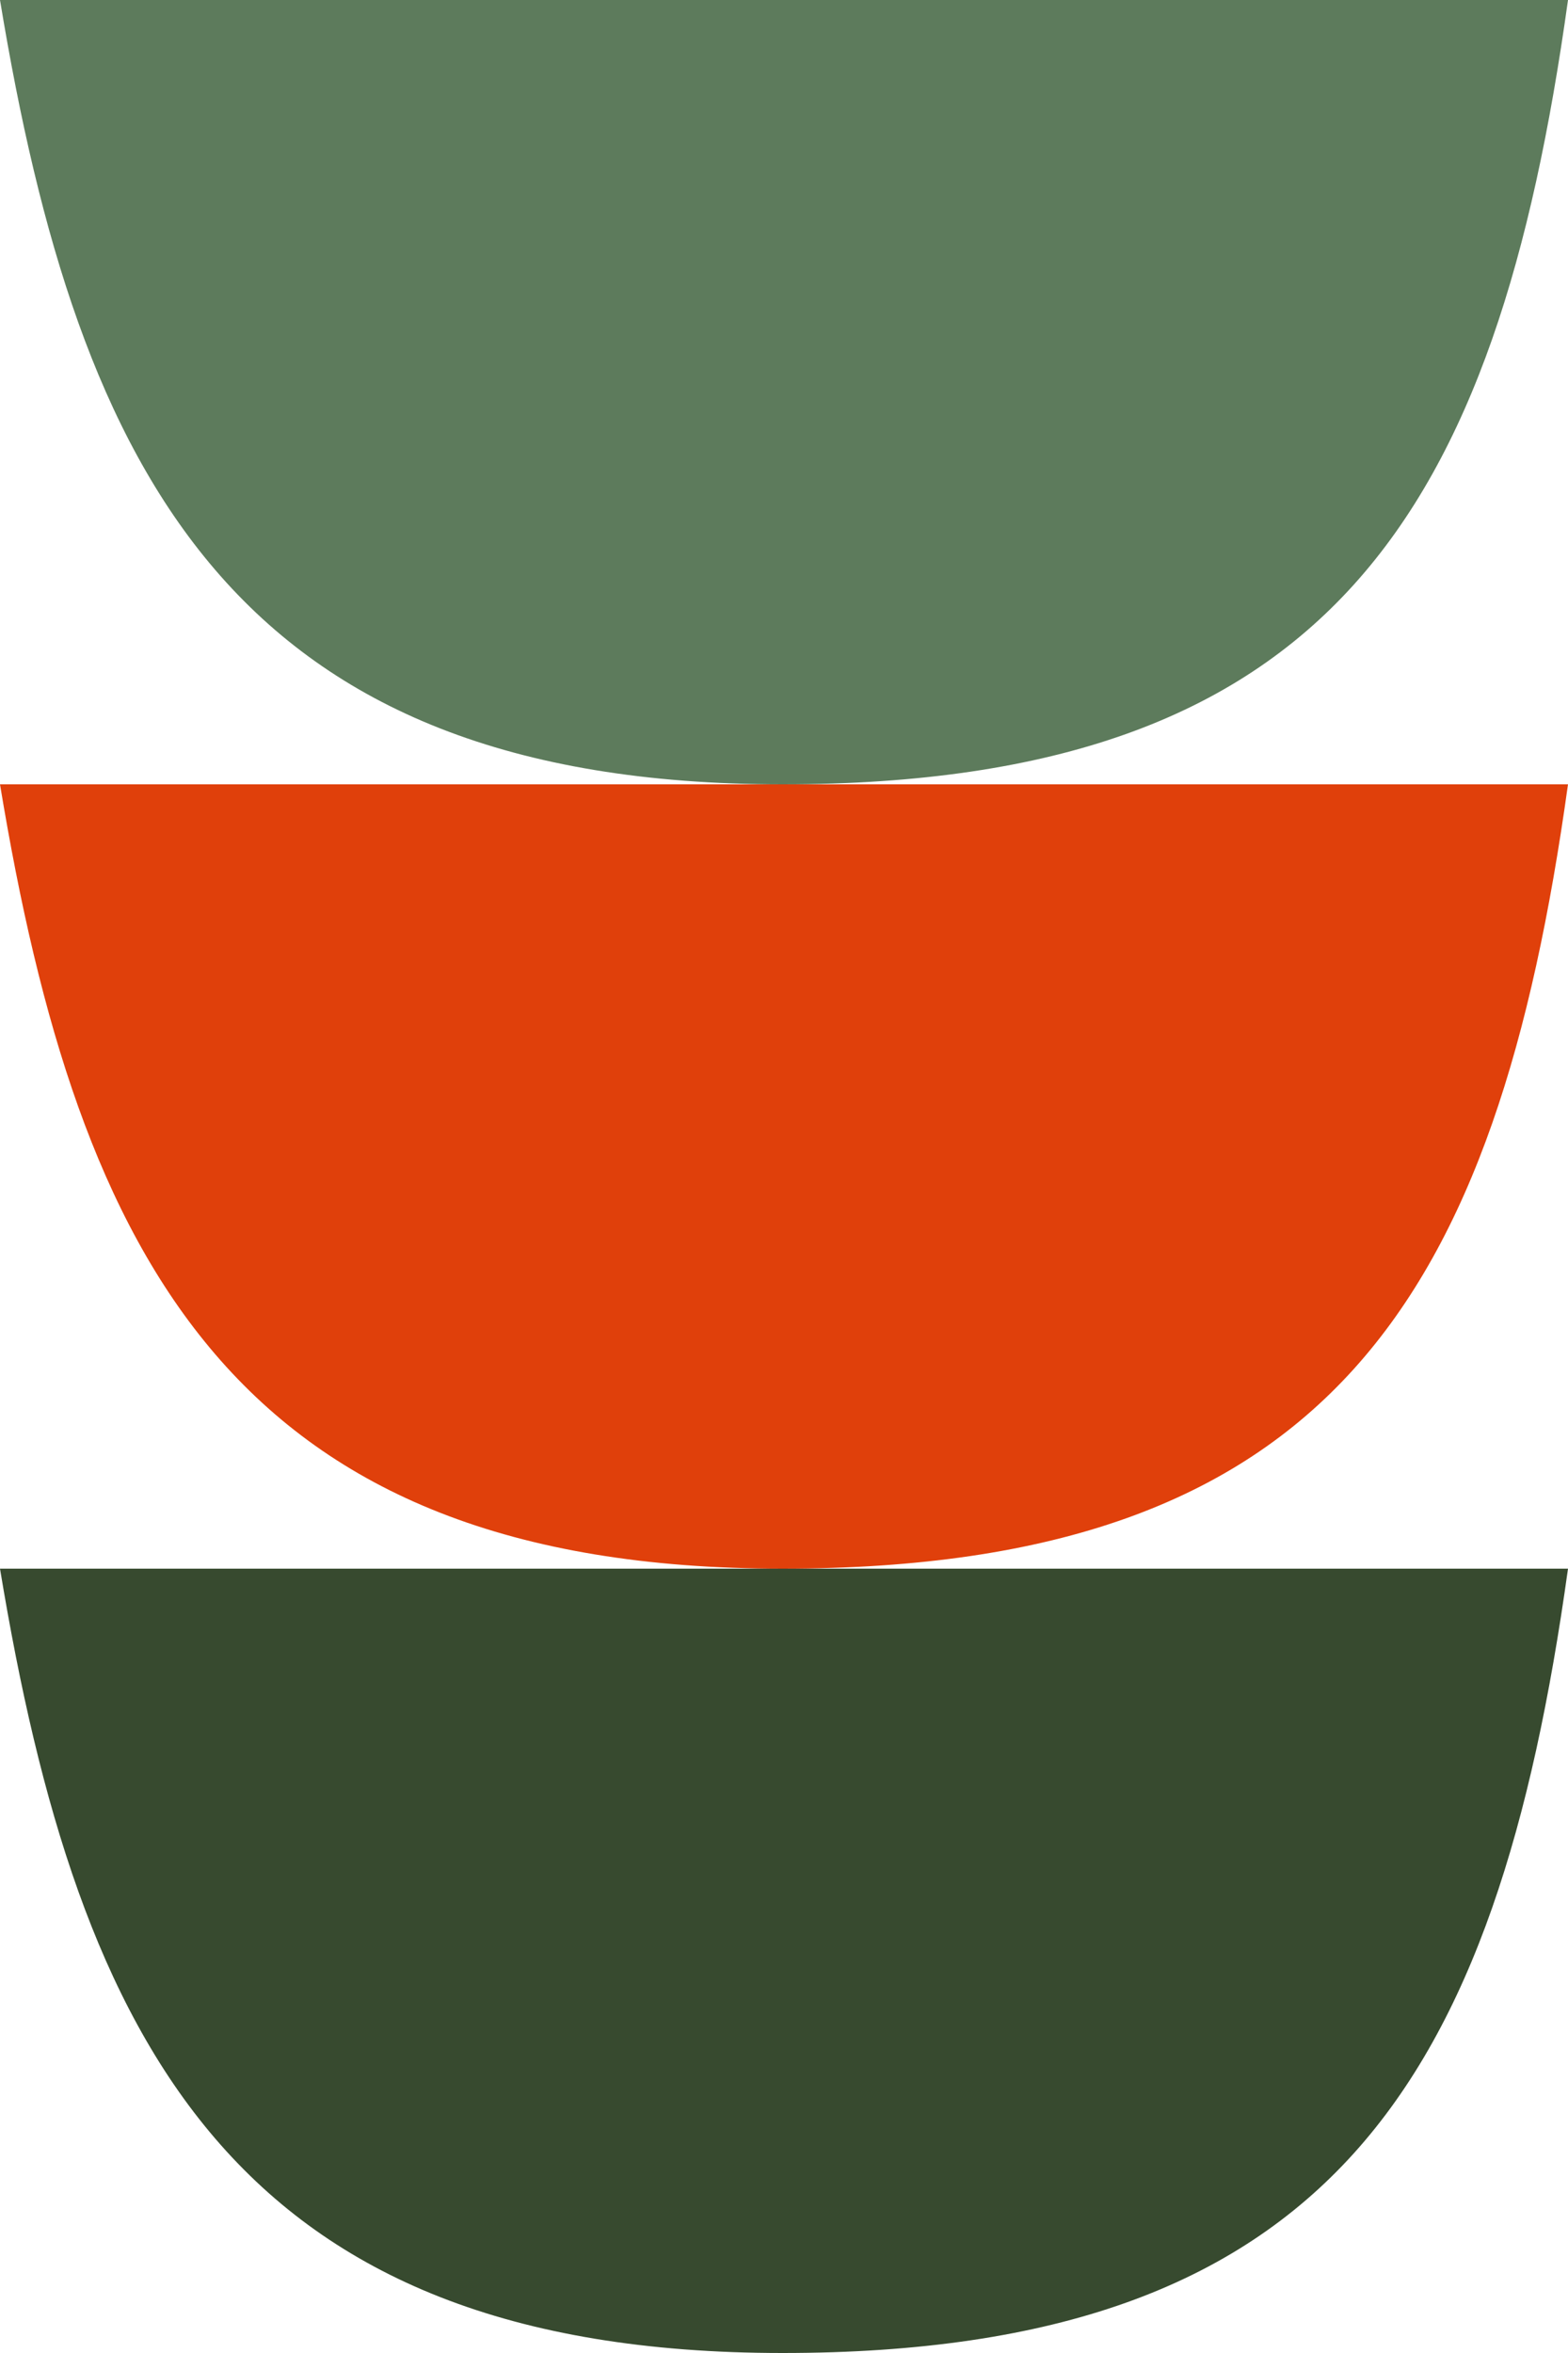 <svg width="16" height="24" viewBox="0 0 16 24" fill="none" xmlns="http://www.w3.org/2000/svg">
<path d="M16 0H0C0.799 4.837 2.398 8 7.985 8C13.571 8 15.272 5.236 16 0Z" fill="#5D7B5C"/>
<path d="M16 8H0C0.799 12.837 2.398 16 7.985 16C13.571 16 15.272 13.236 16 8Z" fill="#E0400B"/>
<path d="M16 16H0C0.799 20.837 2.398 24 7.985 24C13.571 24 15.272 21.236 16 16Z" fill="#374A2F"/>
</svg>
